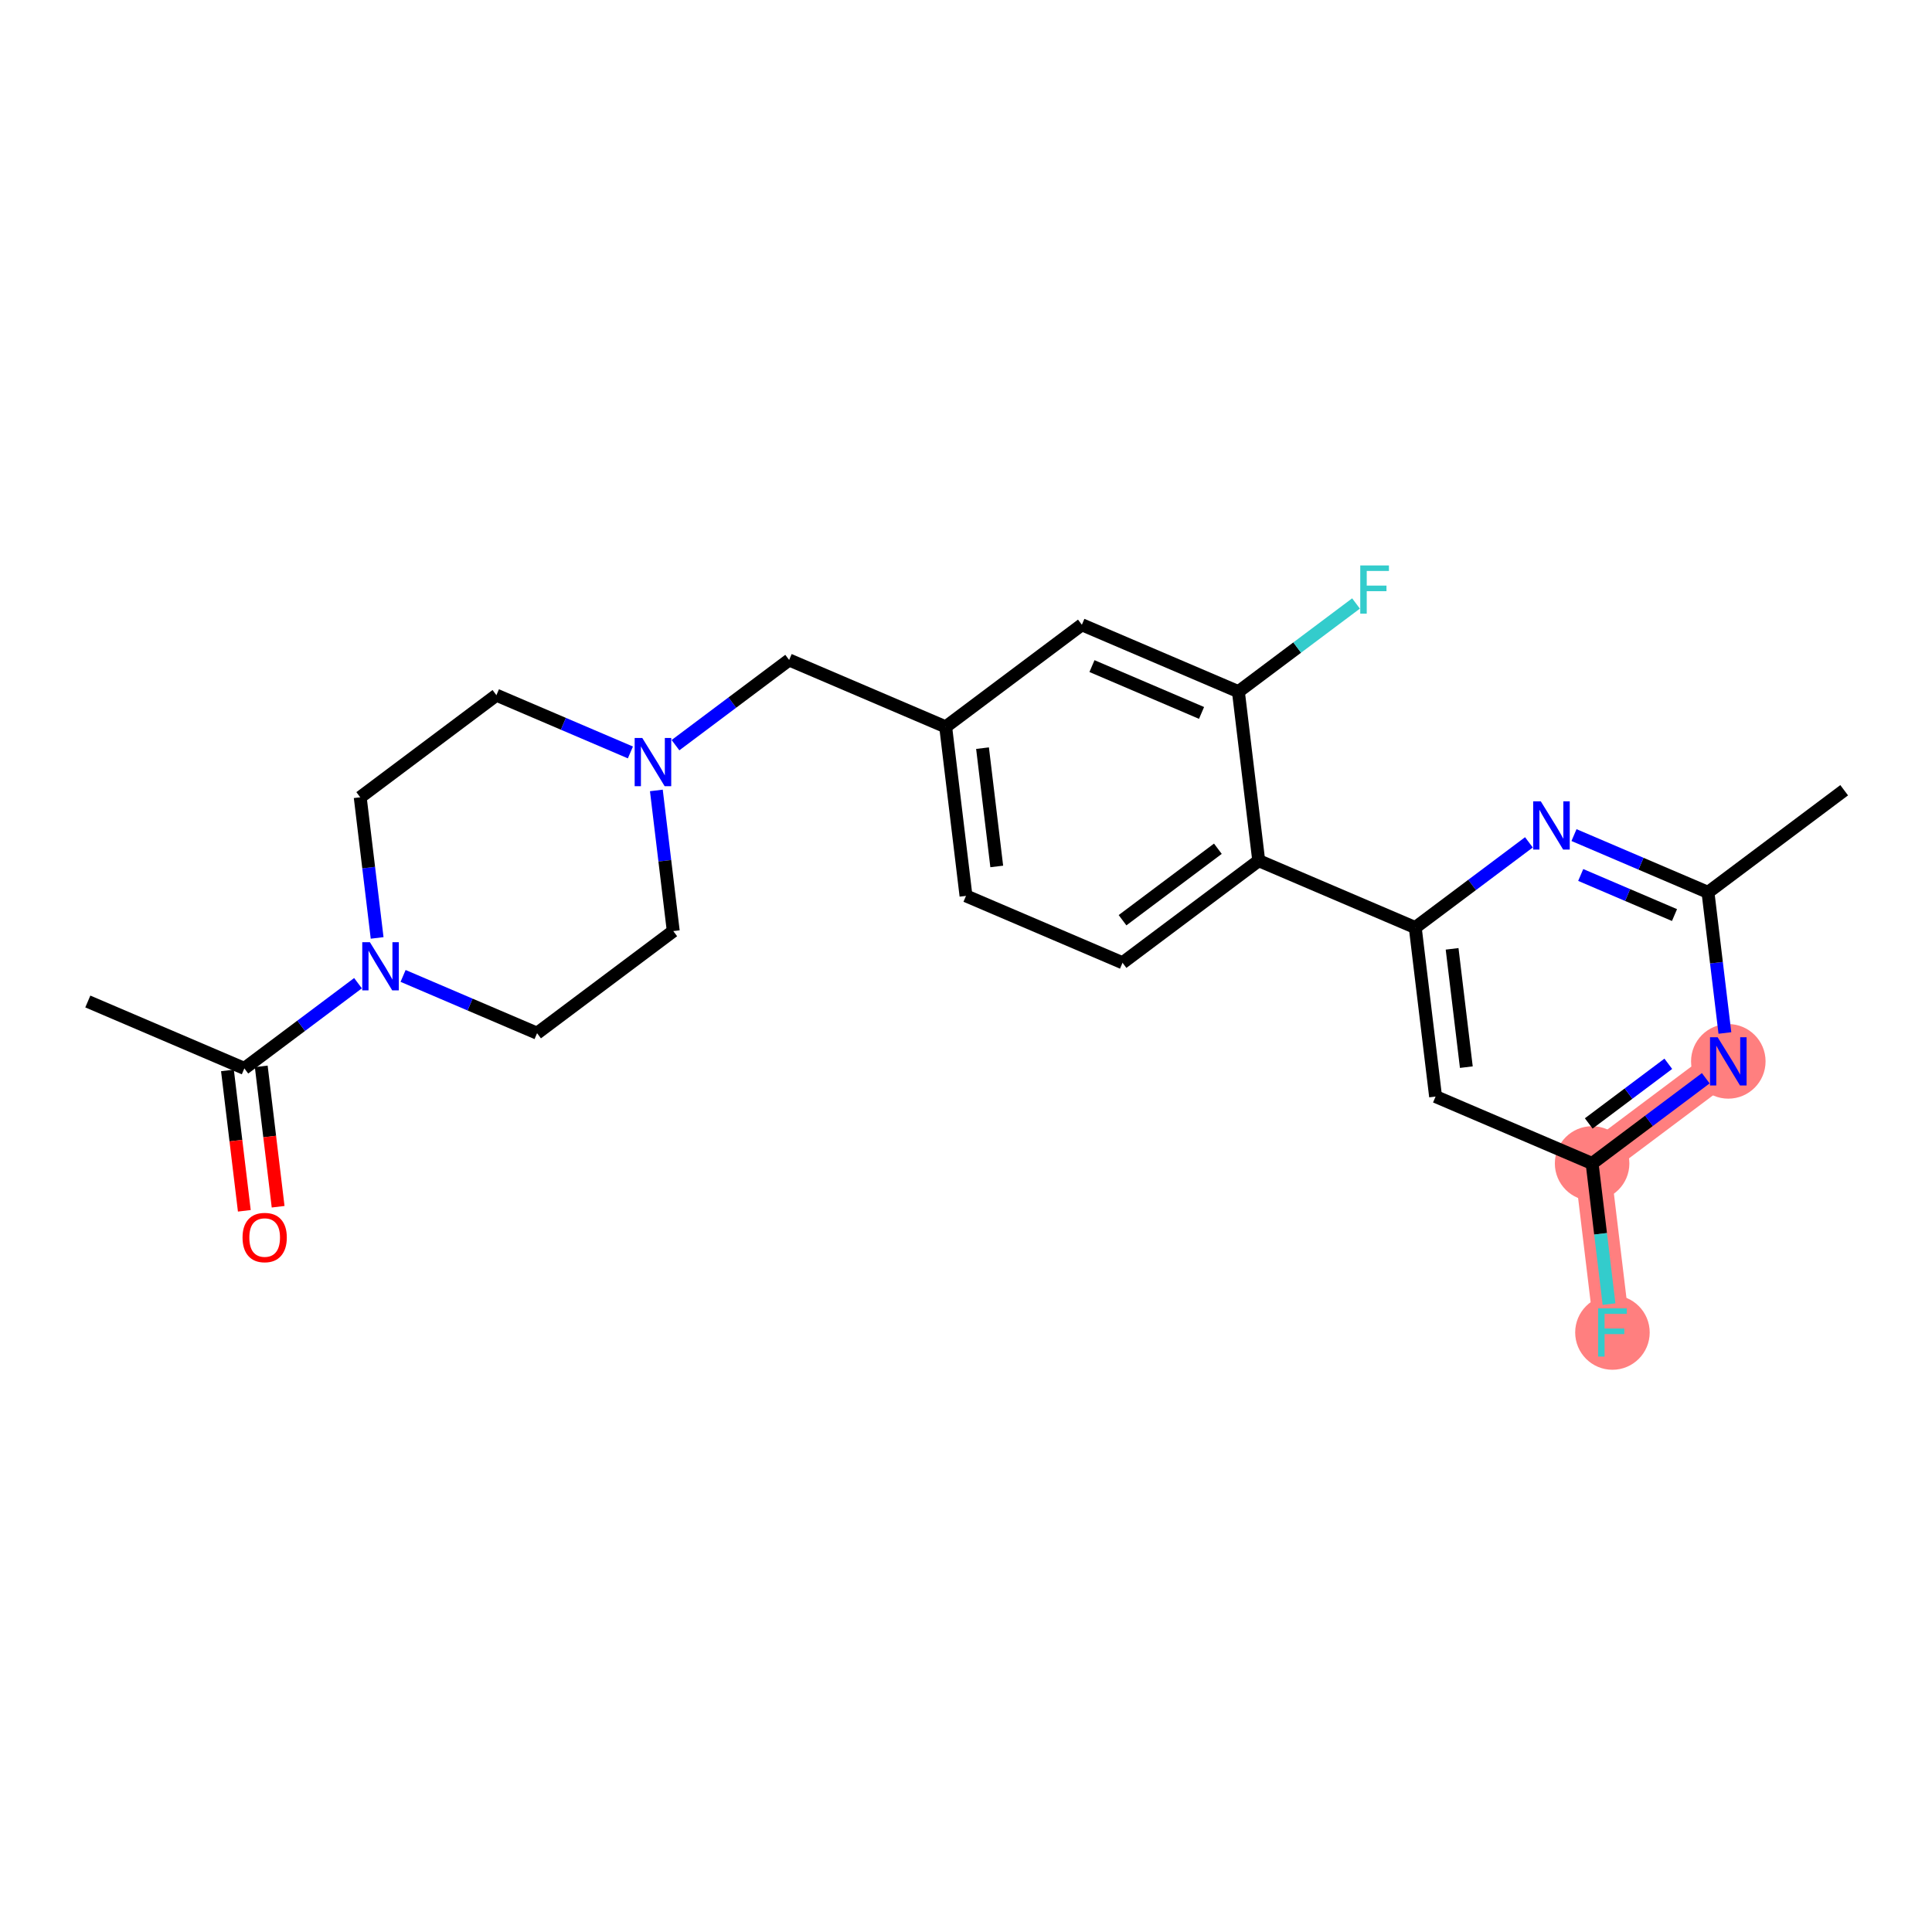 <?xml version='1.0' encoding='iso-8859-1'?>
<svg version='1.1' baseProfile='full'
              xmlns='http://www.w3.org/2000/svg'
                      xmlns:rdkit='http://www.rdkit.org/xml'
                      xmlns:xlink='http://www.w3.org/1999/xlink'
                  xml:space='preserve'
width='300px' height='300px' viewBox='0 0 300 300'>
<!-- END OF HEADER -->
<rect style='opacity:1.0;fill:#FFFFFF;stroke:none' width='300' height='300' x='0' y='0'> </rect>
<rect style='opacity:1.0;fill:#FFFFFF;stroke:none' width='300' height='300' x='0' y='0'> </rect>
<path d='M 247.222,180.662 L 250.379,206.905' style='fill:none;fill-rule:evenodd;stroke:#FF7F7F;stroke-width:5.6px;stroke-linecap:butt;stroke-linejoin:miter;stroke-opacity:1' />
<path d='M 247.222,180.662 L 268.371,164.807' style='fill:none;fill-rule:evenodd;stroke:#FF7F7F;stroke-width:5.6px;stroke-linecap:butt;stroke-linejoin:miter;stroke-opacity:1' />
<ellipse cx='247.222' cy='180.662' rx='5.286' ry='5.286'  style='fill:#FF7F7F;fill-rule:evenodd;stroke:#FF7F7F;stroke-width:1.0px;stroke-linecap:butt;stroke-linejoin:miter;stroke-opacity:1' />
<ellipse cx='250.379' cy='206.905' rx='5.286' ry='5.293'  style='fill:#FF7F7F;fill-rule:evenodd;stroke:#FF7F7F;stroke-width:1.0px;stroke-linecap:butt;stroke-linejoin:miter;stroke-opacity:1' />
<ellipse cx='268.371' cy='164.807' rx='5.286' ry='5.293'  style='fill:#FF7F7F;fill-rule:evenodd;stroke:#FF7F7F;stroke-width:1.0px;stroke-linecap:butt;stroke-linejoin:miter;stroke-opacity:1' />
<path class='bond-0 atom-0 atom-1' d='M 13.636,155.512 L 37.942,165.9' style='fill:none;fill-rule:evenodd;stroke:#000000;stroke-width:2.0px;stroke-linecap:butt;stroke-linejoin:miter;stroke-opacity:1' />
<path class='bond-1 atom-1 atom-2' d='M 35.318,166.216 L 36.629,177.114' style='fill:none;fill-rule:evenodd;stroke:#000000;stroke-width:2.0px;stroke-linecap:butt;stroke-linejoin:miter;stroke-opacity:1' />
<path class='bond-1 atom-1 atom-2' d='M 36.629,177.114 L 37.939,188.013' style='fill:none;fill-rule:evenodd;stroke:#FF0000;stroke-width:2.0px;stroke-linecap:butt;stroke-linejoin:miter;stroke-opacity:1' />
<path class='bond-1 atom-1 atom-2' d='M 40.566,165.584 L 41.877,176.483' style='fill:none;fill-rule:evenodd;stroke:#000000;stroke-width:2.0px;stroke-linecap:butt;stroke-linejoin:miter;stroke-opacity:1' />
<path class='bond-1 atom-1 atom-2' d='M 41.877,176.483 L 43.188,187.382' style='fill:none;fill-rule:evenodd;stroke:#FF0000;stroke-width:2.0px;stroke-linecap:butt;stroke-linejoin:miter;stroke-opacity:1' />
<path class='bond-2 atom-1 atom-3' d='M 37.942,165.9 L 46.767,159.284' style='fill:none;fill-rule:evenodd;stroke:#000000;stroke-width:2.0px;stroke-linecap:butt;stroke-linejoin:miter;stroke-opacity:1' />
<path class='bond-2 atom-1 atom-3' d='M 46.767,159.284 L 55.591,152.668' style='fill:none;fill-rule:evenodd;stroke:#0000FF;stroke-width:2.0px;stroke-linecap:butt;stroke-linejoin:miter;stroke-opacity:1' />
<path class='bond-3 atom-3 atom-4' d='M 58.561,145.641 L 57.248,134.721' style='fill:none;fill-rule:evenodd;stroke:#0000FF;stroke-width:2.0px;stroke-linecap:butt;stroke-linejoin:miter;stroke-opacity:1' />
<path class='bond-3 atom-3 atom-4' d='M 57.248,134.721 L 55.934,123.802' style='fill:none;fill-rule:evenodd;stroke:#000000;stroke-width:2.0px;stroke-linecap:butt;stroke-linejoin:miter;stroke-opacity:1' />
<path class='bond-24 atom-24 atom-3' d='M 83.396,160.433 L 72.993,155.987' style='fill:none;fill-rule:evenodd;stroke:#000000;stroke-width:2.0px;stroke-linecap:butt;stroke-linejoin:miter;stroke-opacity:1' />
<path class='bond-24 atom-24 atom-3' d='M 72.993,155.987 L 62.591,151.54' style='fill:none;fill-rule:evenodd;stroke:#0000FF;stroke-width:2.0px;stroke-linecap:butt;stroke-linejoin:miter;stroke-opacity:1' />
<path class='bond-4 atom-4 atom-5' d='M 55.934,123.802 L 77.083,107.946' style='fill:none;fill-rule:evenodd;stroke:#000000;stroke-width:2.0px;stroke-linecap:butt;stroke-linejoin:miter;stroke-opacity:1' />
<path class='bond-5 atom-5 atom-6' d='M 77.083,107.946 L 87.486,112.392' style='fill:none;fill-rule:evenodd;stroke:#000000;stroke-width:2.0px;stroke-linecap:butt;stroke-linejoin:miter;stroke-opacity:1' />
<path class='bond-5 atom-5 atom-6' d='M 87.486,112.392 L 97.889,116.839' style='fill:none;fill-rule:evenodd;stroke:#0000FF;stroke-width:2.0px;stroke-linecap:butt;stroke-linejoin:miter;stroke-opacity:1' />
<path class='bond-6 atom-6 atom-7' d='M 104.889,115.711 L 113.713,109.095' style='fill:none;fill-rule:evenodd;stroke:#0000FF;stroke-width:2.0px;stroke-linecap:butt;stroke-linejoin:miter;stroke-opacity:1' />
<path class='bond-6 atom-6 atom-7' d='M 113.713,109.095 L 122.538,102.479' style='fill:none;fill-rule:evenodd;stroke:#000000;stroke-width:2.0px;stroke-linecap:butt;stroke-linejoin:miter;stroke-opacity:1' />
<path class='bond-22 atom-6 atom-23' d='M 101.919,122.738 L 103.232,133.658' style='fill:none;fill-rule:evenodd;stroke:#0000FF;stroke-width:2.0px;stroke-linecap:butt;stroke-linejoin:miter;stroke-opacity:1' />
<path class='bond-22 atom-6 atom-23' d='M 103.232,133.658 L 104.545,144.577' style='fill:none;fill-rule:evenodd;stroke:#000000;stroke-width:2.0px;stroke-linecap:butt;stroke-linejoin:miter;stroke-opacity:1' />
<path class='bond-7 atom-7 atom-8' d='M 122.538,102.479 L 146.843,112.867' style='fill:none;fill-rule:evenodd;stroke:#000000;stroke-width:2.0px;stroke-linecap:butt;stroke-linejoin:miter;stroke-opacity:1' />
<path class='bond-8 atom-8 atom-9' d='M 146.843,112.867 L 150,139.11' style='fill:none;fill-rule:evenodd;stroke:#000000;stroke-width:2.0px;stroke-linecap:butt;stroke-linejoin:miter;stroke-opacity:1' />
<path class='bond-8 atom-8 atom-9' d='M 152.566,116.172 L 154.775,134.542' style='fill:none;fill-rule:evenodd;stroke:#000000;stroke-width:2.0px;stroke-linecap:butt;stroke-linejoin:miter;stroke-opacity:1' />
<path class='bond-25 atom-22 atom-8' d='M 167.992,97.012 L 146.843,112.867' style='fill:none;fill-rule:evenodd;stroke:#000000;stroke-width:2.0px;stroke-linecap:butt;stroke-linejoin:miter;stroke-opacity:1' />
<path class='bond-9 atom-9 atom-10' d='M 150,139.11 L 174.306,149.498' style='fill:none;fill-rule:evenodd;stroke:#000000;stroke-width:2.0px;stroke-linecap:butt;stroke-linejoin:miter;stroke-opacity:1' />
<path class='bond-10 atom-10 atom-11' d='M 174.306,149.498 L 195.455,133.643' style='fill:none;fill-rule:evenodd;stroke:#000000;stroke-width:2.0px;stroke-linecap:butt;stroke-linejoin:miter;stroke-opacity:1' />
<path class='bond-10 atom-10 atom-11' d='M 174.307,142.89 L 189.111,131.791' style='fill:none;fill-rule:evenodd;stroke:#000000;stroke-width:2.0px;stroke-linecap:butt;stroke-linejoin:miter;stroke-opacity:1' />
<path class='bond-11 atom-11 atom-12' d='M 195.455,133.643 L 219.76,144.031' style='fill:none;fill-rule:evenodd;stroke:#000000;stroke-width:2.0px;stroke-linecap:butt;stroke-linejoin:miter;stroke-opacity:1' />
<path class='bond-19 atom-11 atom-20' d='M 195.455,133.643 L 192.298,107.4' style='fill:none;fill-rule:evenodd;stroke:#000000;stroke-width:2.0px;stroke-linecap:butt;stroke-linejoin:miter;stroke-opacity:1' />
<path class='bond-12 atom-12 atom-13' d='M 219.76,144.031 L 222.917,170.274' style='fill:none;fill-rule:evenodd;stroke:#000000;stroke-width:2.0px;stroke-linecap:butt;stroke-linejoin:miter;stroke-opacity:1' />
<path class='bond-12 atom-12 atom-13' d='M 225.482,147.336 L 227.692,165.706' style='fill:none;fill-rule:evenodd;stroke:#000000;stroke-width:2.0px;stroke-linecap:butt;stroke-linejoin:miter;stroke-opacity:1' />
<path class='bond-26 atom-19 atom-12' d='M 237.409,130.799 L 228.585,137.415' style='fill:none;fill-rule:evenodd;stroke:#0000FF;stroke-width:2.0px;stroke-linecap:butt;stroke-linejoin:miter;stroke-opacity:1' />
<path class='bond-26 atom-19 atom-12' d='M 228.585,137.415 L 219.76,144.031' style='fill:none;fill-rule:evenodd;stroke:#000000;stroke-width:2.0px;stroke-linecap:butt;stroke-linejoin:miter;stroke-opacity:1' />
<path class='bond-13 atom-13 atom-14' d='M 222.917,170.274 L 247.222,180.662' style='fill:none;fill-rule:evenodd;stroke:#000000;stroke-width:2.0px;stroke-linecap:butt;stroke-linejoin:miter;stroke-opacity:1' />
<path class='bond-14 atom-14 atom-15' d='M 247.222,180.662 L 248.536,191.582' style='fill:none;fill-rule:evenodd;stroke:#000000;stroke-width:2.0px;stroke-linecap:butt;stroke-linejoin:miter;stroke-opacity:1' />
<path class='bond-14 atom-14 atom-15' d='M 248.536,191.582 L 249.849,202.502' style='fill:none;fill-rule:evenodd;stroke:#33CCCC;stroke-width:2.0px;stroke-linecap:butt;stroke-linejoin:miter;stroke-opacity:1' />
<path class='bond-15 atom-14 atom-16' d='M 247.222,180.662 L 256.047,174.046' style='fill:none;fill-rule:evenodd;stroke:#000000;stroke-width:2.0px;stroke-linecap:butt;stroke-linejoin:miter;stroke-opacity:1' />
<path class='bond-15 atom-14 atom-16' d='M 256.047,174.046 L 264.872,167.43' style='fill:none;fill-rule:evenodd;stroke:#0000FF;stroke-width:2.0px;stroke-linecap:butt;stroke-linejoin:miter;stroke-opacity:1' />
<path class='bond-15 atom-14 atom-16' d='M 246.699,174.447 L 252.876,169.816' style='fill:none;fill-rule:evenodd;stroke:#000000;stroke-width:2.0px;stroke-linecap:butt;stroke-linejoin:miter;stroke-opacity:1' />
<path class='bond-15 atom-14 atom-16' d='M 252.876,169.816 L 259.053,165.185' style='fill:none;fill-rule:evenodd;stroke:#0000FF;stroke-width:2.0px;stroke-linecap:butt;stroke-linejoin:miter;stroke-opacity:1' />
<path class='bond-16 atom-16 atom-17' d='M 267.841,160.403 L 266.528,149.483' style='fill:none;fill-rule:evenodd;stroke:#0000FF;stroke-width:2.0px;stroke-linecap:butt;stroke-linejoin:miter;stroke-opacity:1' />
<path class='bond-16 atom-16 atom-17' d='M 266.528,149.483 L 265.215,138.564' style='fill:none;fill-rule:evenodd;stroke:#000000;stroke-width:2.0px;stroke-linecap:butt;stroke-linejoin:miter;stroke-opacity:1' />
<path class='bond-17 atom-17 atom-18' d='M 265.215,138.564 L 286.364,122.708' style='fill:none;fill-rule:evenodd;stroke:#000000;stroke-width:2.0px;stroke-linecap:butt;stroke-linejoin:miter;stroke-opacity:1' />
<path class='bond-18 atom-17 atom-19' d='M 265.215,138.564 L 254.812,134.117' style='fill:none;fill-rule:evenodd;stroke:#000000;stroke-width:2.0px;stroke-linecap:butt;stroke-linejoin:miter;stroke-opacity:1' />
<path class='bond-18 atom-17 atom-19' d='M 254.812,134.117 L 244.409,129.671' style='fill:none;fill-rule:evenodd;stroke:#0000FF;stroke-width:2.0px;stroke-linecap:butt;stroke-linejoin:miter;stroke-opacity:1' />
<path class='bond-18 atom-17 atom-19' d='M 260.016,142.091 L 252.734,138.979' style='fill:none;fill-rule:evenodd;stroke:#000000;stroke-width:2.0px;stroke-linecap:butt;stroke-linejoin:miter;stroke-opacity:1' />
<path class='bond-18 atom-17 atom-19' d='M 252.734,138.979 L 245.452,135.866' style='fill:none;fill-rule:evenodd;stroke:#0000FF;stroke-width:2.0px;stroke-linecap:butt;stroke-linejoin:miter;stroke-opacity:1' />
<path class='bond-20 atom-20 atom-21' d='M 192.298,107.4 L 201.429,100.554' style='fill:none;fill-rule:evenodd;stroke:#000000;stroke-width:2.0px;stroke-linecap:butt;stroke-linejoin:miter;stroke-opacity:1' />
<path class='bond-20 atom-20 atom-21' d='M 201.429,100.554 L 210.561,93.708' style='fill:none;fill-rule:evenodd;stroke:#33CCCC;stroke-width:2.0px;stroke-linecap:butt;stroke-linejoin:miter;stroke-opacity:1' />
<path class='bond-21 atom-20 atom-22' d='M 192.298,107.4 L 167.992,97.012' style='fill:none;fill-rule:evenodd;stroke:#000000;stroke-width:2.0px;stroke-linecap:butt;stroke-linejoin:miter;stroke-opacity:1' />
<path class='bond-21 atom-20 atom-22' d='M 186.575,110.703 L 169.561,103.431' style='fill:none;fill-rule:evenodd;stroke:#000000;stroke-width:2.0px;stroke-linecap:butt;stroke-linejoin:miter;stroke-opacity:1' />
<path class='bond-23 atom-23 atom-24' d='M 104.545,144.577 L 83.396,160.433' style='fill:none;fill-rule:evenodd;stroke:#000000;stroke-width:2.0px;stroke-linecap:butt;stroke-linejoin:miter;stroke-opacity:1' />
<path  class='atom-2' d='M 37.662 192.164
Q 37.662 190.367, 38.55 189.362
Q 39.438 188.358, 41.098 188.358
Q 42.758 188.358, 43.647 189.362
Q 44.535 190.367, 44.535 192.164
Q 44.535 193.983, 43.636 195.019
Q 42.737 196.045, 41.098 196.045
Q 39.449 196.045, 38.55 195.019
Q 37.662 193.993, 37.662 192.164
M 41.098 195.199
Q 42.24 195.199, 42.853 194.437
Q 43.477 193.666, 43.477 192.164
Q 43.477 190.695, 42.853 189.955
Q 42.24 189.204, 41.098 189.204
Q 39.957 189.204, 39.333 189.944
Q 38.719 190.684, 38.719 192.164
Q 38.719 193.676, 39.333 194.437
Q 39.957 195.199, 41.098 195.199
' fill='#FF0000'/>
<path  class='atom-3' d='M 57.436 146.302
L 59.889 150.267
Q 60.132 150.658, 60.523 151.366
Q 60.915 152.075, 60.936 152.117
L 60.936 146.302
L 61.93 146.302
L 61.93 153.788
L 60.904 153.788
L 58.272 149.453
Q 57.965 148.945, 57.637 148.364
Q 57.32 147.782, 57.225 147.602
L 57.225 153.788
L 56.252 153.788
L 56.252 146.302
L 57.436 146.302
' fill='#0000FF'/>
<path  class='atom-6' d='M 99.734 114.591
L 102.187 118.556
Q 102.43 118.947, 102.822 119.656
Q 103.213 120.364, 103.234 120.407
L 103.234 114.591
L 104.228 114.591
L 104.228 122.077
L 103.202 122.077
L 100.57 117.742
Q 100.263 117.235, 99.935 116.653
Q 99.618 116.072, 99.523 115.892
L 99.523 122.077
L 98.55 122.077
L 98.55 114.591
L 99.734 114.591
' fill='#0000FF'/>
<path  class='atom-15' d='M 248.153 203.162
L 252.604 203.162
L 252.604 204.019
L 249.158 204.019
L 249.158 206.292
L 252.224 206.292
L 252.224 207.159
L 249.158 207.159
L 249.158 210.648
L 248.153 210.648
L 248.153 203.162
' fill='#33CCCC'/>
<path  class='atom-16' d='M 266.716 161.064
L 269.169 165.029
Q 269.413 165.42, 269.804 166.128
Q 270.195 166.837, 270.216 166.879
L 270.216 161.064
L 271.21 161.064
L 271.21 168.55
L 270.184 168.55
L 267.552 164.215
Q 267.245 163.707, 266.917 163.126
Q 266.6 162.544, 266.505 162.364
L 266.505 168.55
L 265.532 168.55
L 265.532 161.064
L 266.716 161.064
' fill='#0000FF'/>
<path  class='atom-19' d='M 239.254 124.433
L 241.707 128.398
Q 241.951 128.789, 242.342 129.497
Q 242.733 130.206, 242.754 130.248
L 242.754 124.433
L 243.748 124.433
L 243.748 131.918
L 242.722 131.918
L 240.09 127.584
Q 239.783 127.076, 239.455 126.495
Q 239.138 125.913, 239.043 125.733
L 239.043 131.918
L 238.07 131.918
L 238.07 124.433
L 239.254 124.433
' fill='#0000FF'/>
<path  class='atom-21' d='M 211.221 87.802
L 215.673 87.802
L 215.673 88.658
L 212.226 88.658
L 212.226 90.931
L 215.292 90.931
L 215.292 91.798
L 212.226 91.798
L 212.226 95.287
L 211.221 95.287
L 211.221 87.802
' fill='#33CCCC'/>
</svg>
